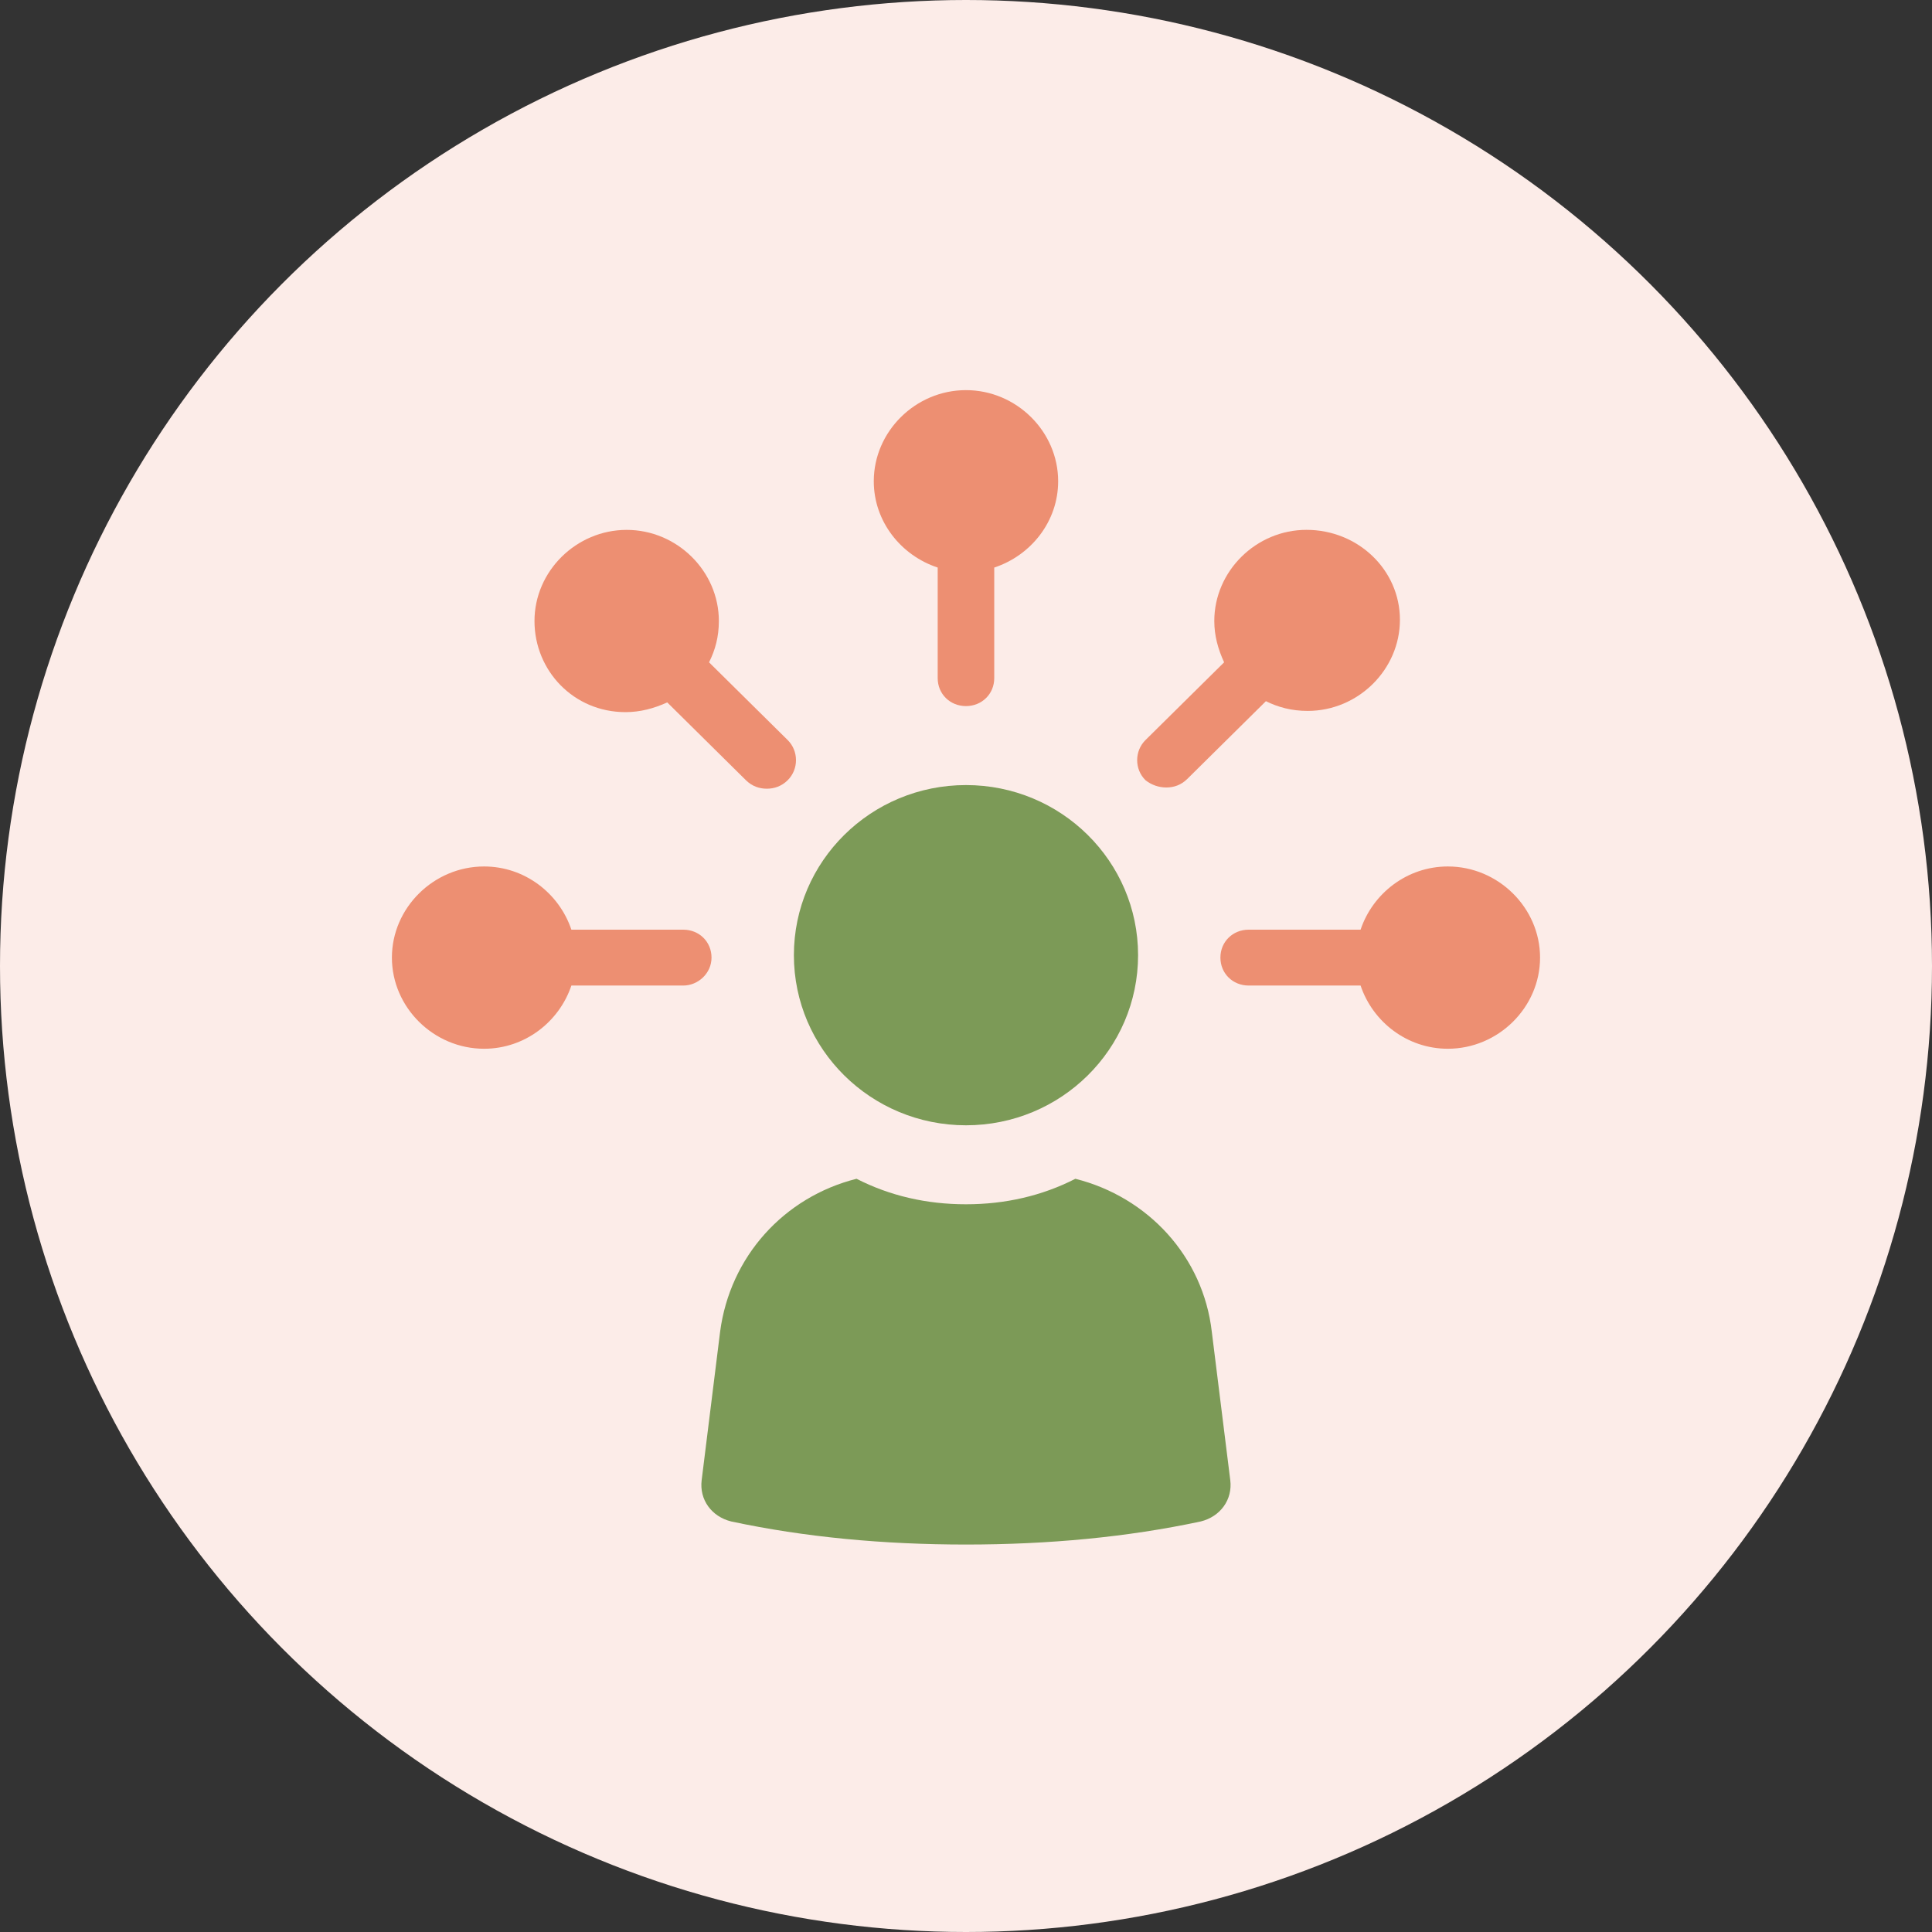 <svg width="60" height="60" viewBox="0 0 60 60" fill="none" xmlns="http://www.w3.org/2000/svg">
<rect x="0" y="0" width="60" height="60" fill="#333333" stroke="none"/>
<circle cx="30" cy="30" r="30" fill="#FCECE8"/>
<path d="M29.121 17.626V21.06C29.121 21.551 29.503 21.928 29.999 21.928C30.495 21.928 30.877 21.55 30.877 21.06V17.626C32.022 17.248 32.862 16.192 32.862 14.946C32.862 13.399 31.564 12.116 29.999 12.116C28.434 12.116 27.136 13.399 27.136 14.946C27.136 16.192 27.976 17.248 29.121 17.626Z" fill="#ED8F72"/>
<path d="M19.424 22.116C19.882 22.116 20.302 22.003 20.722 21.814L23.165 24.23C23.356 24.419 23.585 24.494 23.814 24.494C24.043 24.494 24.272 24.419 24.463 24.23C24.806 23.89 24.806 23.324 24.463 22.984L22.02 20.569C22.211 20.192 22.325 19.776 22.325 19.286C22.325 17.739 21.027 16.456 19.462 16.456C17.897 16.456 16.599 17.739 16.599 19.286C16.599 20.834 17.82 22.116 19.424 22.116L19.424 22.116Z" fill="#ED8F72"/>
<path d="M22.097 29.739C22.097 29.249 21.715 28.872 21.219 28.872H17.745C17.363 27.739 16.294 26.909 15.034 26.909C13.469 26.909 12.171 28.192 12.171 29.739C12.171 31.287 13.469 32.57 15.034 32.57C16.294 32.57 17.363 31.74 17.745 30.607H21.219C21.677 30.607 22.097 30.23 22.097 29.739Z" fill="#ED8F72"/>
<path d="M44.964 26.909C43.704 26.909 42.635 27.739 42.254 28.872H38.779C38.283 28.872 37.901 29.249 37.901 29.739C37.901 30.23 38.283 30.607 38.779 30.607H42.254C42.635 31.74 43.704 32.57 44.964 32.57C46.529 32.57 47.828 31.287 47.828 29.739C47.828 28.192 46.529 26.909 44.964 26.909Z" fill="#ED8F72"/>
<path d="M36.222 24.456C36.451 24.456 36.68 24.381 36.871 24.192L39.314 21.776C39.696 21.965 40.116 22.078 40.612 22.078C42.178 22.078 43.476 20.795 43.476 19.248C43.476 17.701 42.178 16.455 40.574 16.455C39.009 16.455 37.711 17.738 37.711 19.286C37.711 19.739 37.825 20.154 38.016 20.569L35.573 22.984C35.23 23.324 35.23 23.89 35.573 24.229C35.764 24.381 35.993 24.456 36.222 24.456L36.222 24.456Z" fill="#ED8F72"/>
<path d="M33.397 36.608C32.366 37.136 31.22 37.4 29.999 37.4C28.777 37.4 27.632 37.136 26.601 36.608C24.349 37.174 22.669 39.023 22.363 41.363L21.791 45.967C21.715 46.571 22.096 47.099 22.707 47.25C24.998 47.74 27.441 47.967 29.999 47.967C32.557 47.967 35 47.74 37.291 47.25C37.902 47.099 38.283 46.571 38.207 45.967L37.634 41.363C37.367 39.023 35.649 37.174 33.396 36.608H33.397Z" fill="#7C9A57"/>
<path d="M35.344 29.664C35.344 32.582 32.952 34.947 30 34.947C27.048 34.947 24.655 32.582 24.655 29.664C24.655 26.746 27.048 24.381 30 24.381C32.952 24.381 35.344 26.746 35.344 29.664Z" fill="#7C9A57"/>
</svg>
